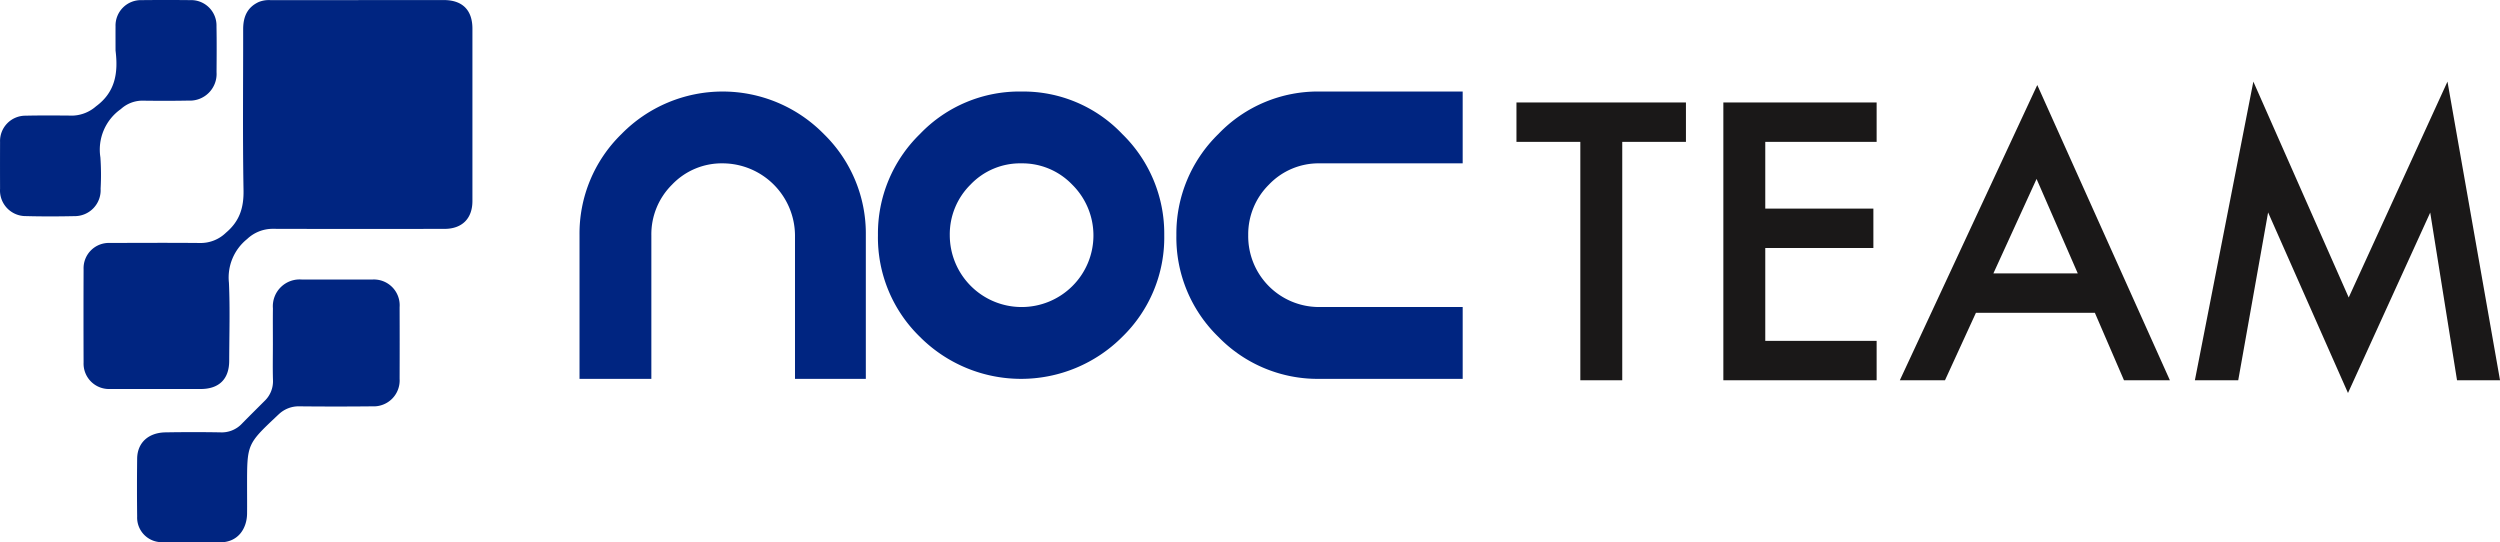 <svg id="Component_7_1" data-name="Component 7 – 1" xmlns="http://www.w3.org/2000/svg" xmlns:xlink="http://www.w3.org/1999/xlink" width="413.93" height="89.799" viewBox="0 0 413.93 89.799">
  <defs>
    <clipPath id="clip-path">
      <rect id="Rectangle_138" data-name="Rectangle 138" width="413.93" height="89.799" fill="none"/>
    </clipPath>
  </defs>
  <g id="Group_200" data-name="Group 200" clip-path="url(#clip-path)">
    <path id="Path_185" data-name="Path 185" d="M105.695,40.478a23.011,23.011,0,0,1,6.951-16.749,23.456,23.456,0,0,1,33.5,0A23.015,23.015,0,0,1,153.1,40.478V64.265H141.372V40.478A12.013,12.013,0,0,0,129.48,28.585a11.354,11.354,0,0,0-8.459,3.518,11.574,11.574,0,0,0-3.432,8.375V64.265H105.695Z" transform="translate(-9.743 -1.538)" fill="#002581"/>
    <path id="Path_186" data-name="Path 186" d="M183.909,16.693a22.6,22.6,0,0,1,16.666,7.036,23.015,23.015,0,0,1,6.952,16.749,22.928,22.928,0,0,1-6.952,16.835,23.652,23.652,0,0,1-33.5,0,22.921,22.921,0,0,1-6.952-16.835,23.008,23.008,0,0,1,6.952-16.749,22.785,22.785,0,0,1,16.833-7.036m0,11.892a11.352,11.352,0,0,0-8.458,3.518,11.571,11.571,0,0,0-3.433,8.375,11.9,11.9,0,0,0,20.266,8.459,11.826,11.826,0,0,0,0-16.834,11.435,11.435,0,0,0-8.375-3.518" transform="translate(-14.76 -1.538)" fill="#002581"/>
    <path id="Path_187" data-name="Path 187" d="M238.339,64.265a22.917,22.917,0,0,1-16.833-6.952,22.919,22.919,0,0,1-6.952-16.835,23.008,23.008,0,0,1,6.952-16.749,22.785,22.785,0,0,1,16.833-7.036h23.618V28.585H238.339a11.355,11.355,0,0,0-8.458,3.518,11.573,11.573,0,0,0-3.433,8.375,11.726,11.726,0,0,0,11.892,11.893h23.618V64.265Z" transform="translate(-19.778 -1.538)" fill="#002581"/>
    <path id="Path_188" data-name="Path 188" d="M294.094,25.212V64.68h-6.941V25.212H276.578V18.689h28.061v6.524Z" transform="translate(-25.495 -1.722)" fill="#1a1818"/>
    <path id="Path_189" data-name="Path 189" d="M339.691,25.212H321.252V36.264h17.9v6.524h-17.9V58.156h18.439V64.68h-25.38V18.689h25.38Z" transform="translate(-28.973 -1.722)" fill="#1a1818"/>
    <path id="Path_190" data-name="Path 190" d="M378.79,53.217H359.1l-5.123,11.17H346.5l22.756-48.881,21.955,48.881h-7.6Zm-2.831-6.524-6.821-15.638L361.99,46.693Z" transform="translate(-31.94 -1.429)" fill="#1a1818"/>
    <path id="Path_191" data-name="Path 191" d="M400.313,64.33l9.68-49.446,15.788,35.745,16.353-35.745,8.7,49.446h-7.119l-4.438-27.762L425.662,66.443l-13.227-29.9L407.49,64.33Z" transform="translate(-36.901 -1.372)" fill="#1a1818"/>
    <path id="Path_192" data-name="Path 192" d="M60.747.011H74.871c3.1,0,4.754,1.652,4.754,4.743q0,14.265,0,28.53c0,2.9-1.707,4.612-4.631,4.614-9.5.008-19.01.022-28.515-.01a6.149,6.149,0,0,0-4.16,1.692,8.17,8.17,0,0,0-3.01,7.246c.192,4.3.057,8.619.044,12.929-.009,3.014-1.686,4.654-4.723,4.654q-7.461,0-14.923-.006a4.206,4.206,0,0,1-4.463-4.374q-.031-7.732,0-15.465a4.181,4.181,0,0,1,4.378-4.335c5.018-.018,10.038-.04,15.056.006a6.016,6.016,0,0,0,4.141-1.706c2.243-1.894,2.958-4.114,2.907-7.013-.156-8.885-.052-17.774-.061-26.662,0-2.024.641-3.636,2.6-4.531a4.543,4.543,0,0,1,1.953-.3H60.747Z" transform="translate(-1.404 -0.001)" fill="#002581"/>
    <path id="Path_193" data-name="Path 193" d="M47.486,61.758c0-2-.02-4,.005-6a4.436,4.436,0,0,1,4.831-4.773q5.794-.015,11.588,0a4.268,4.268,0,0,1,4.557,4.577q.022,5.93,0,11.861a4.29,4.29,0,0,1-4.482,4.553q-6.06.063-12.12,0a4.777,4.777,0,0,0-3.376,1.287c-.1.088-.2.181-.293.271-4.985,4.7-4.985,4.7-4.985,11.559,0,1.555.016,3.11,0,4.664-.03,2.324-1.384,4.844-4.723,4.739-3.061-.1-6.127,0-9.19-.031a4.077,4.077,0,0,1-4.286-4.241q-.057-4.8,0-9.595c.033-2.618,1.846-4.3,4.709-4.344,3.019-.05,6.039-.055,9.056,0a4.584,4.584,0,0,0,3.574-1.431c1.241-1.27,2.508-2.515,3.761-3.772A4.489,4.489,0,0,0,47.5,67.622c-.058-1.953-.015-3.909-.015-5.864" transform="translate(-2.303 -4.699)" fill="#002581"/>
    <path id="Path_194" data-name="Path 194" d="M19.131,8.377c0-1.332-.009-2.664,0-4A4.212,4.212,0,0,1,23.48.021q3.993-.042,7.987,0a4.205,4.205,0,0,1,4.379,4.342c.047,2.53.028,5.062.008,7.592a4.422,4.422,0,0,1-4.66,4.7c-2.573.054-5.147.042-7.721.011a5.333,5.333,0,0,0-3.464,1.394,8.207,8.207,0,0,0-3.387,7.987,41.407,41.407,0,0,1,.036,5.191,4.29,4.29,0,0,1-4.343,4.548c-2.661.058-5.326.066-7.987-.006A4.249,4.249,0,0,1,.009,31.237q-.015-3.862,0-7.725a4.2,4.2,0,0,1,4.211-4.357c2.617-.061,5.236-.037,7.854-.014A6.164,6.164,0,0,0,15.89,17.61c3.253-2.388,3.688-5.621,3.242-9.233" transform="translate(0 0)" fill="#002581"/>
  </g>
</svg>
